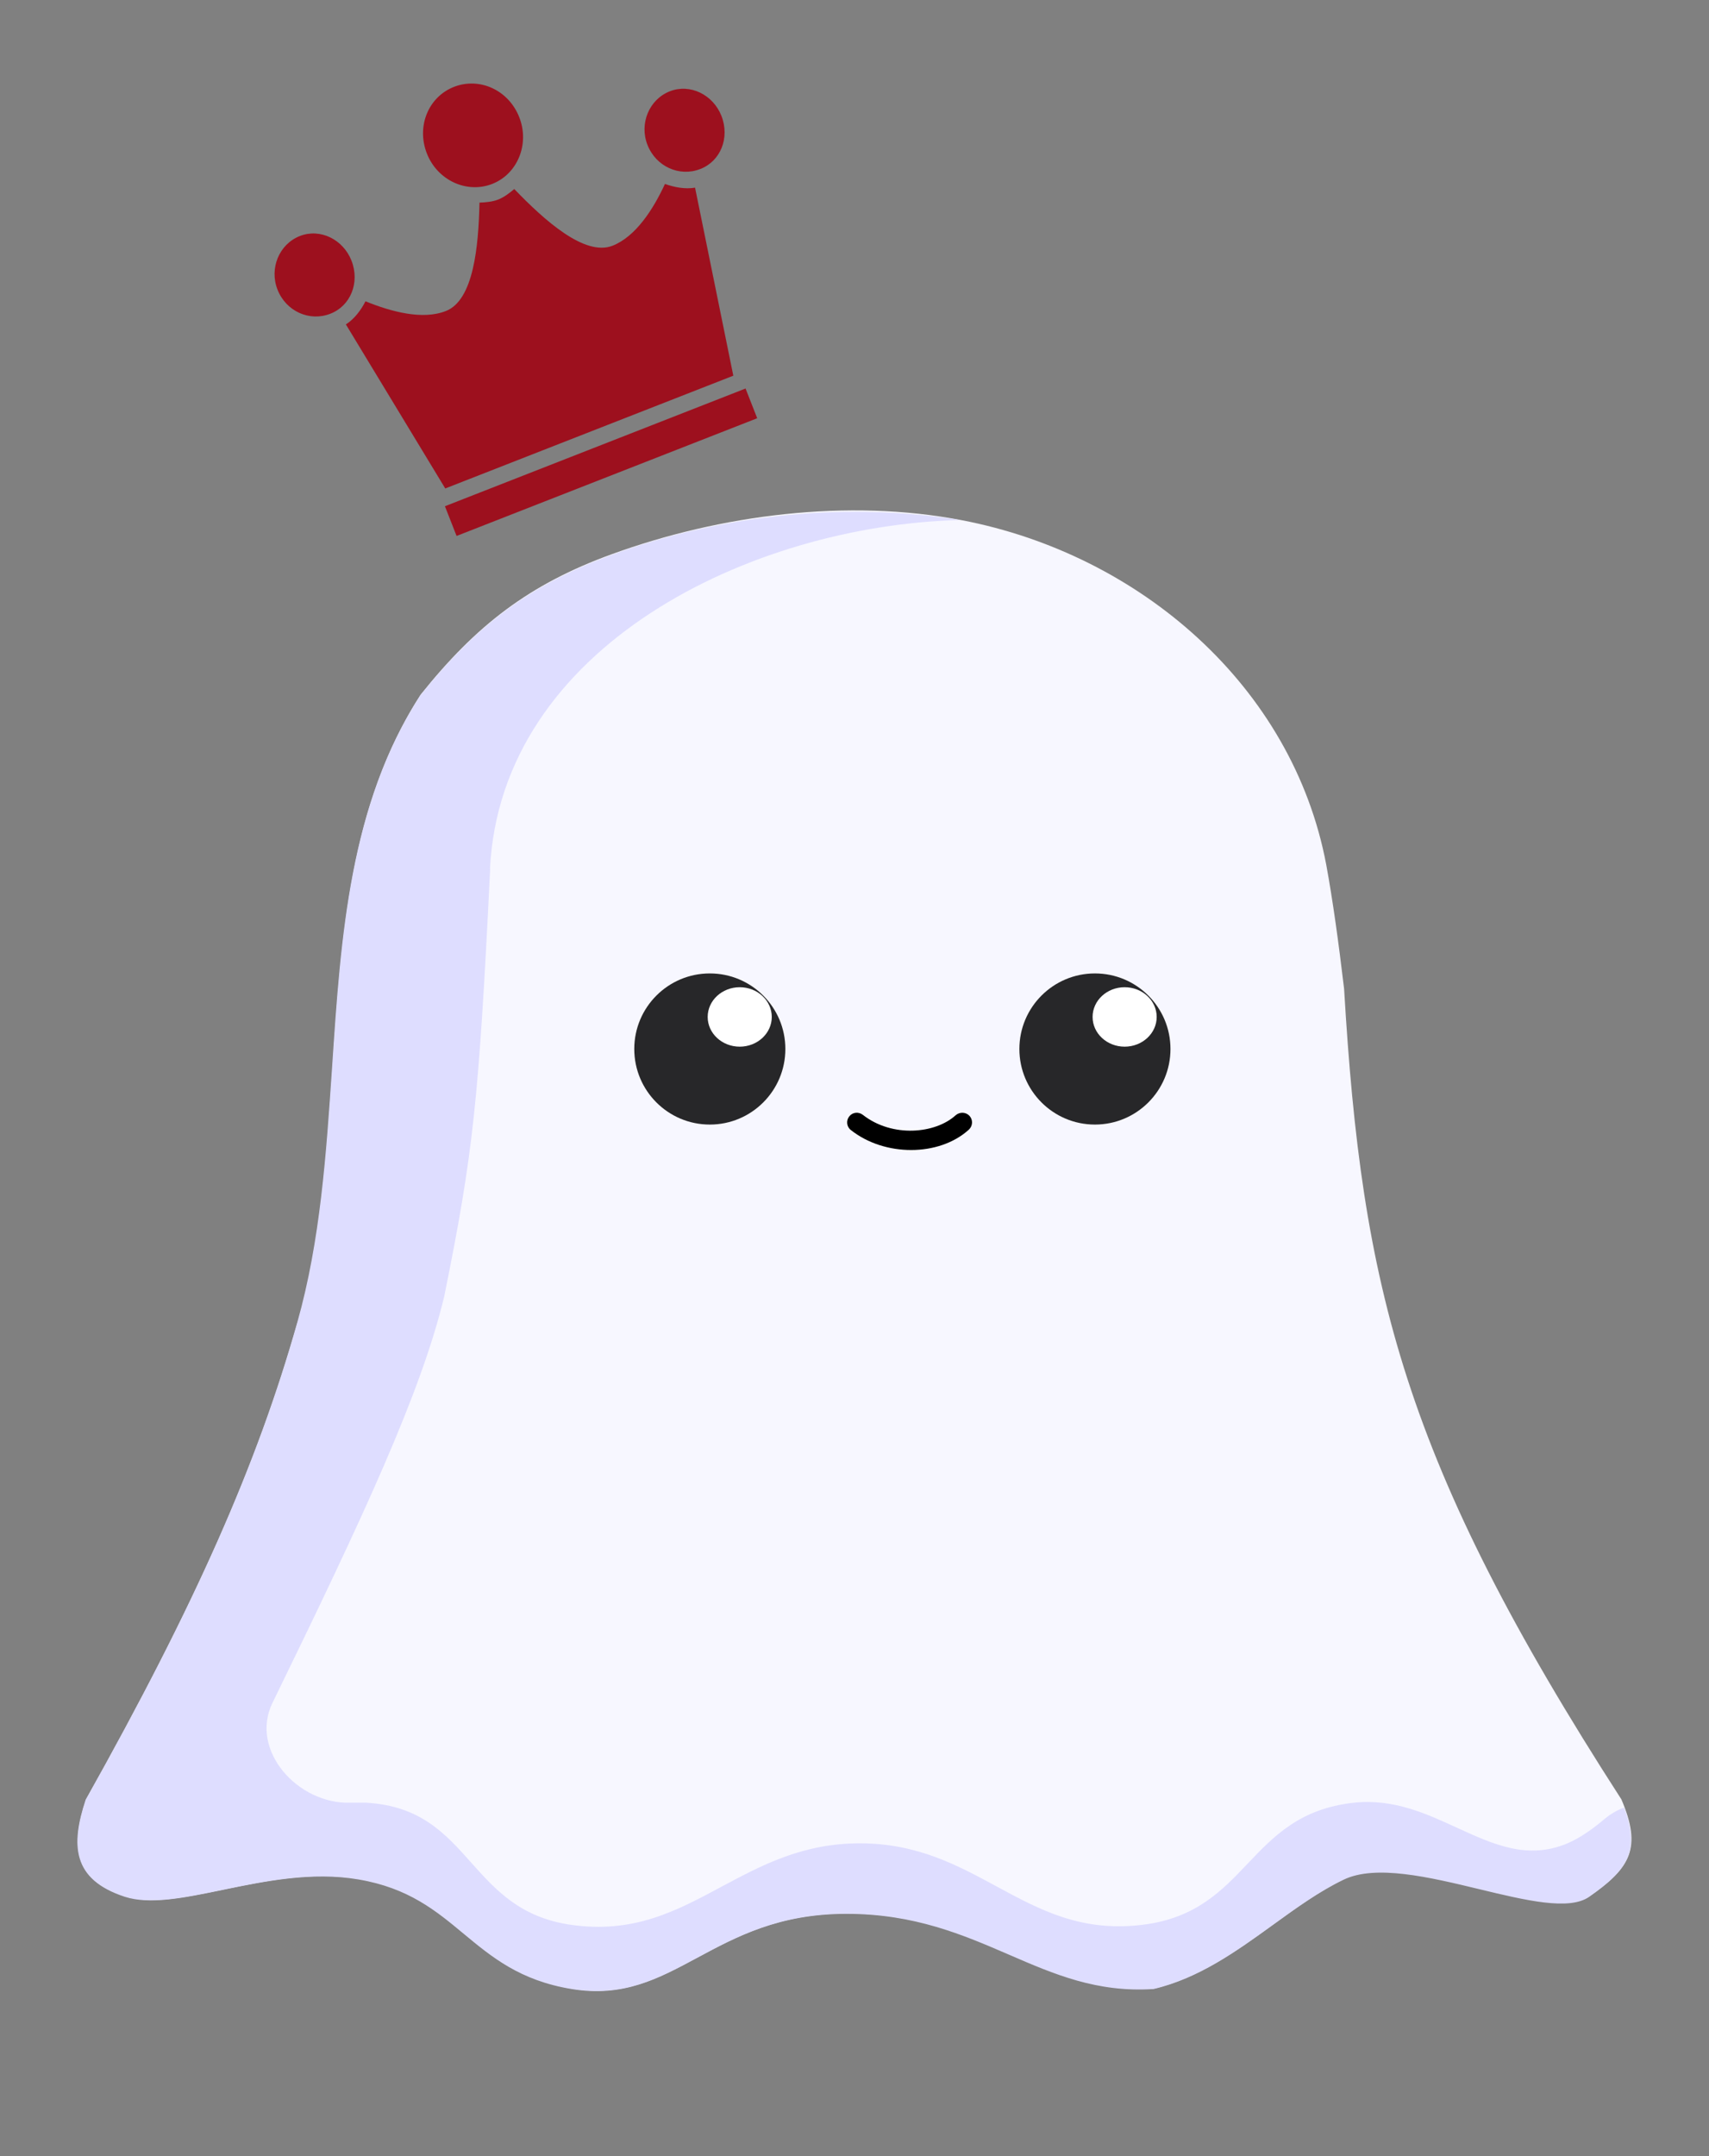 <?xml version="1.0" encoding="UTF-8"?>
<svg xmlns="http://www.w3.org/2000/svg" xmlns:xlink="http://www.w3.org/1999/xlink" id="Layer_1" data-name="Layer 1" viewBox="0 0 88 111">
  <rect x="0" y="0" width="88" height="111" fill="#808080" stroke="none"/>
  <defs>
    <style>
      .cls-1 {
        fill: none;
      }

      .cls-2 {
        clip-path: url(#clippath);
      }

      .cls-3 {
        fill: #f7f7ff;
      }

      .cls-4 {
        fill: #fff;
      }

      .cls-5 {
        fill: #9d101e;
      }

      .cls-6 {
        fill: #272729;
      }

      .cls-7 {
        fill: #deddff;
        fill-rule: evenodd;
      }
    </style>
    <clipPath id="clippath">
      <rect class="cls-1" x="-245" y="-1203" width="1600" height="2508"></rect>
    </clipPath>
  </defs>
  <g class="cls-2">
    <path class="cls-3" d="M15.33,68.04c-2.07,7.32-5.25,14.52-10.9,24.59-.77,2.34-.71,4.11,2.01,4.99,2.72,.89,7.45-1.67,12.04-.89,5.21,.88,5.66,4.75,10.97,5.64,5.31,.89,7.2-3.87,14.16-3.87s9.93,4.24,15.81,3.87c3.85-.92,6.61-4.11,9.79-5.64,3.19-1.53,10.5,2.36,12.63,.89,2.13-1.47,2.71-2.5,1.65-4.99-11.24-17.42-13.37-26.36-14.28-41.73-.29-2.44-.58-4.54-.92-6.39-1.73-9.18-9.59-15.97-18.76-17.73-5.86-1.13-12.42-.29-18.03,1.75-4.24,1.54-6.98,3.65-9.84,7.23-6.01,9.3-3.31,21.63-6.32,32.28Z"></path>
    <path class="cls-7" d="M25.24,44.72c-.59,12.08-.88,14.65-2.36,21.99-1.18,4.94-4.14,11.3-8.85,20.95-1.19,2.44,1.3,5.22,4.01,5.14,.28,0,.56,0,.83,0,2.79,.16,4.08,1.61,5.39,3.08,1.25,1.4,2.52,2.82,5.11,3.2,3.25,.48,5.48-.72,7.77-1.95,2.08-1.11,4.21-2.26,7.21-2.24,2.92,.02,4.97,1.14,6.97,2.22,2.22,1.2,4.36,2.37,7.54,1.97,2.72-.34,4.06-1.75,5.39-3.15,1.35-1.42,2.7-2.83,5.46-3.13,2.04-.22,3.73,.56,5.34,1.3,1.86,.85,3.6,1.65,5.64,.8,.7-.29,1.41-.82,1.94-1.27,.3-.25,.64-.45,1-.58,.83,2.21,.2,3.2-1.81,4.6-1.03,.71-3.25,.18-5.65-.4-2.57-.62-5.33-1.28-6.98-.49-1.25,.6-2.43,1.45-3.63,2.32-1.88,1.36-3.82,2.76-6.16,3.31-2.92,.19-5.12-.76-7.45-1.77-2.36-1.02-4.86-2.1-8.36-2.1s-5.69,1.19-7.7,2.27c-2.01,1.08-3.8,2.04-6.46,1.6-2.67-.44-4.11-1.65-5.55-2.84-1.42-1.18-2.83-2.36-5.42-2.8-2.39-.41-4.83,.09-7,.54-1.98,.41-3.74,.77-5.04,.35-2.71-.89-2.78-2.66-2.01-4.99,5.65-10.07,8.83-17.26,10.9-24.58,1.19-4.21,1.49-8.68,1.79-13.12,.45-6.8,.91-13.53,4.54-19.15,2.72-3.4,5.33-5.47,9.23-7,5.76-2.25,12.44-3.02,18.57-2.03-10.79,.27-23.65,6.51-24.21,17.97Z"></path>
    <path class="cls-5" d="M25.34,9.47c-1.31,.51-2.82-.19-3.36-1.57-.55-1.41,.09-2.92,1.4-3.43,1.31-.51,2.81,.16,3.36,1.57,.54,1.38-.09,2.92-1.4,3.43Zm-9.9,2.68c1.04-.41,2.23,.17,2.66,1.27,.44,1.13-.05,2.33-1.09,2.73-1.07,.42-2.28-.12-2.72-1.24-.43-1.09,.08-2.34,1.15-2.76Zm19.05-7.45c1.04-.41,2.23,.17,2.66,1.27,.44,1.13-.05,2.33-1.09,2.73-1.07,.42-2.28-.12-2.72-1.24-.43-1.09,.08-2.34,1.15-2.76Zm-11.56,20.45l-5.12-8.45c.44-.28,.78-.74,1.01-1.19,1.35,.55,2.95,.97,4.14,.5,1.43-.56,1.68-3.33,1.73-5.58,.3-.01,.67-.04,.97-.16,.3-.12,.59-.34,.82-.54,1.56,1.62,3.63,3.48,5.06,2.92,1.19-.47,2.09-1.86,2.7-3.18,.48,.17,1.04,.28,1.55,.19l1.97,9.68-14.82,5.8h0Zm-.02,.91l15.48-6.06,.6,1.53-15.48,6.06-.6-1.53Z"></path>
    <circle class="cls-6" cx="36.55" cy="54" r="3.89"></circle>
    <ellipse class="cls-4" cx="38.09" cy="52.35" rx="1.65" ry="1.53"></ellipse>
    <circle class="cls-6" cx="56.38" cy="54" r="3.89"></circle>
    <ellipse class="cls-4" cx="57.91" cy="52.35" rx="1.65" ry="1.53"></ellipse>
    <path d="M46.91,59.2c-1.1,0-2.23-.34-3.1-1.03-.22-.17-.25-.49-.08-.7,.17-.22,.48-.25,.7-.08,1.52,1.19,3.74,.97,4.78,.02,.21-.18,.52-.17,.71,.03,.19,.21,.17,.52-.03,.71-.77,.7-1.86,1.05-2.97,1.05Z"></path>
  </g>
</svg>
